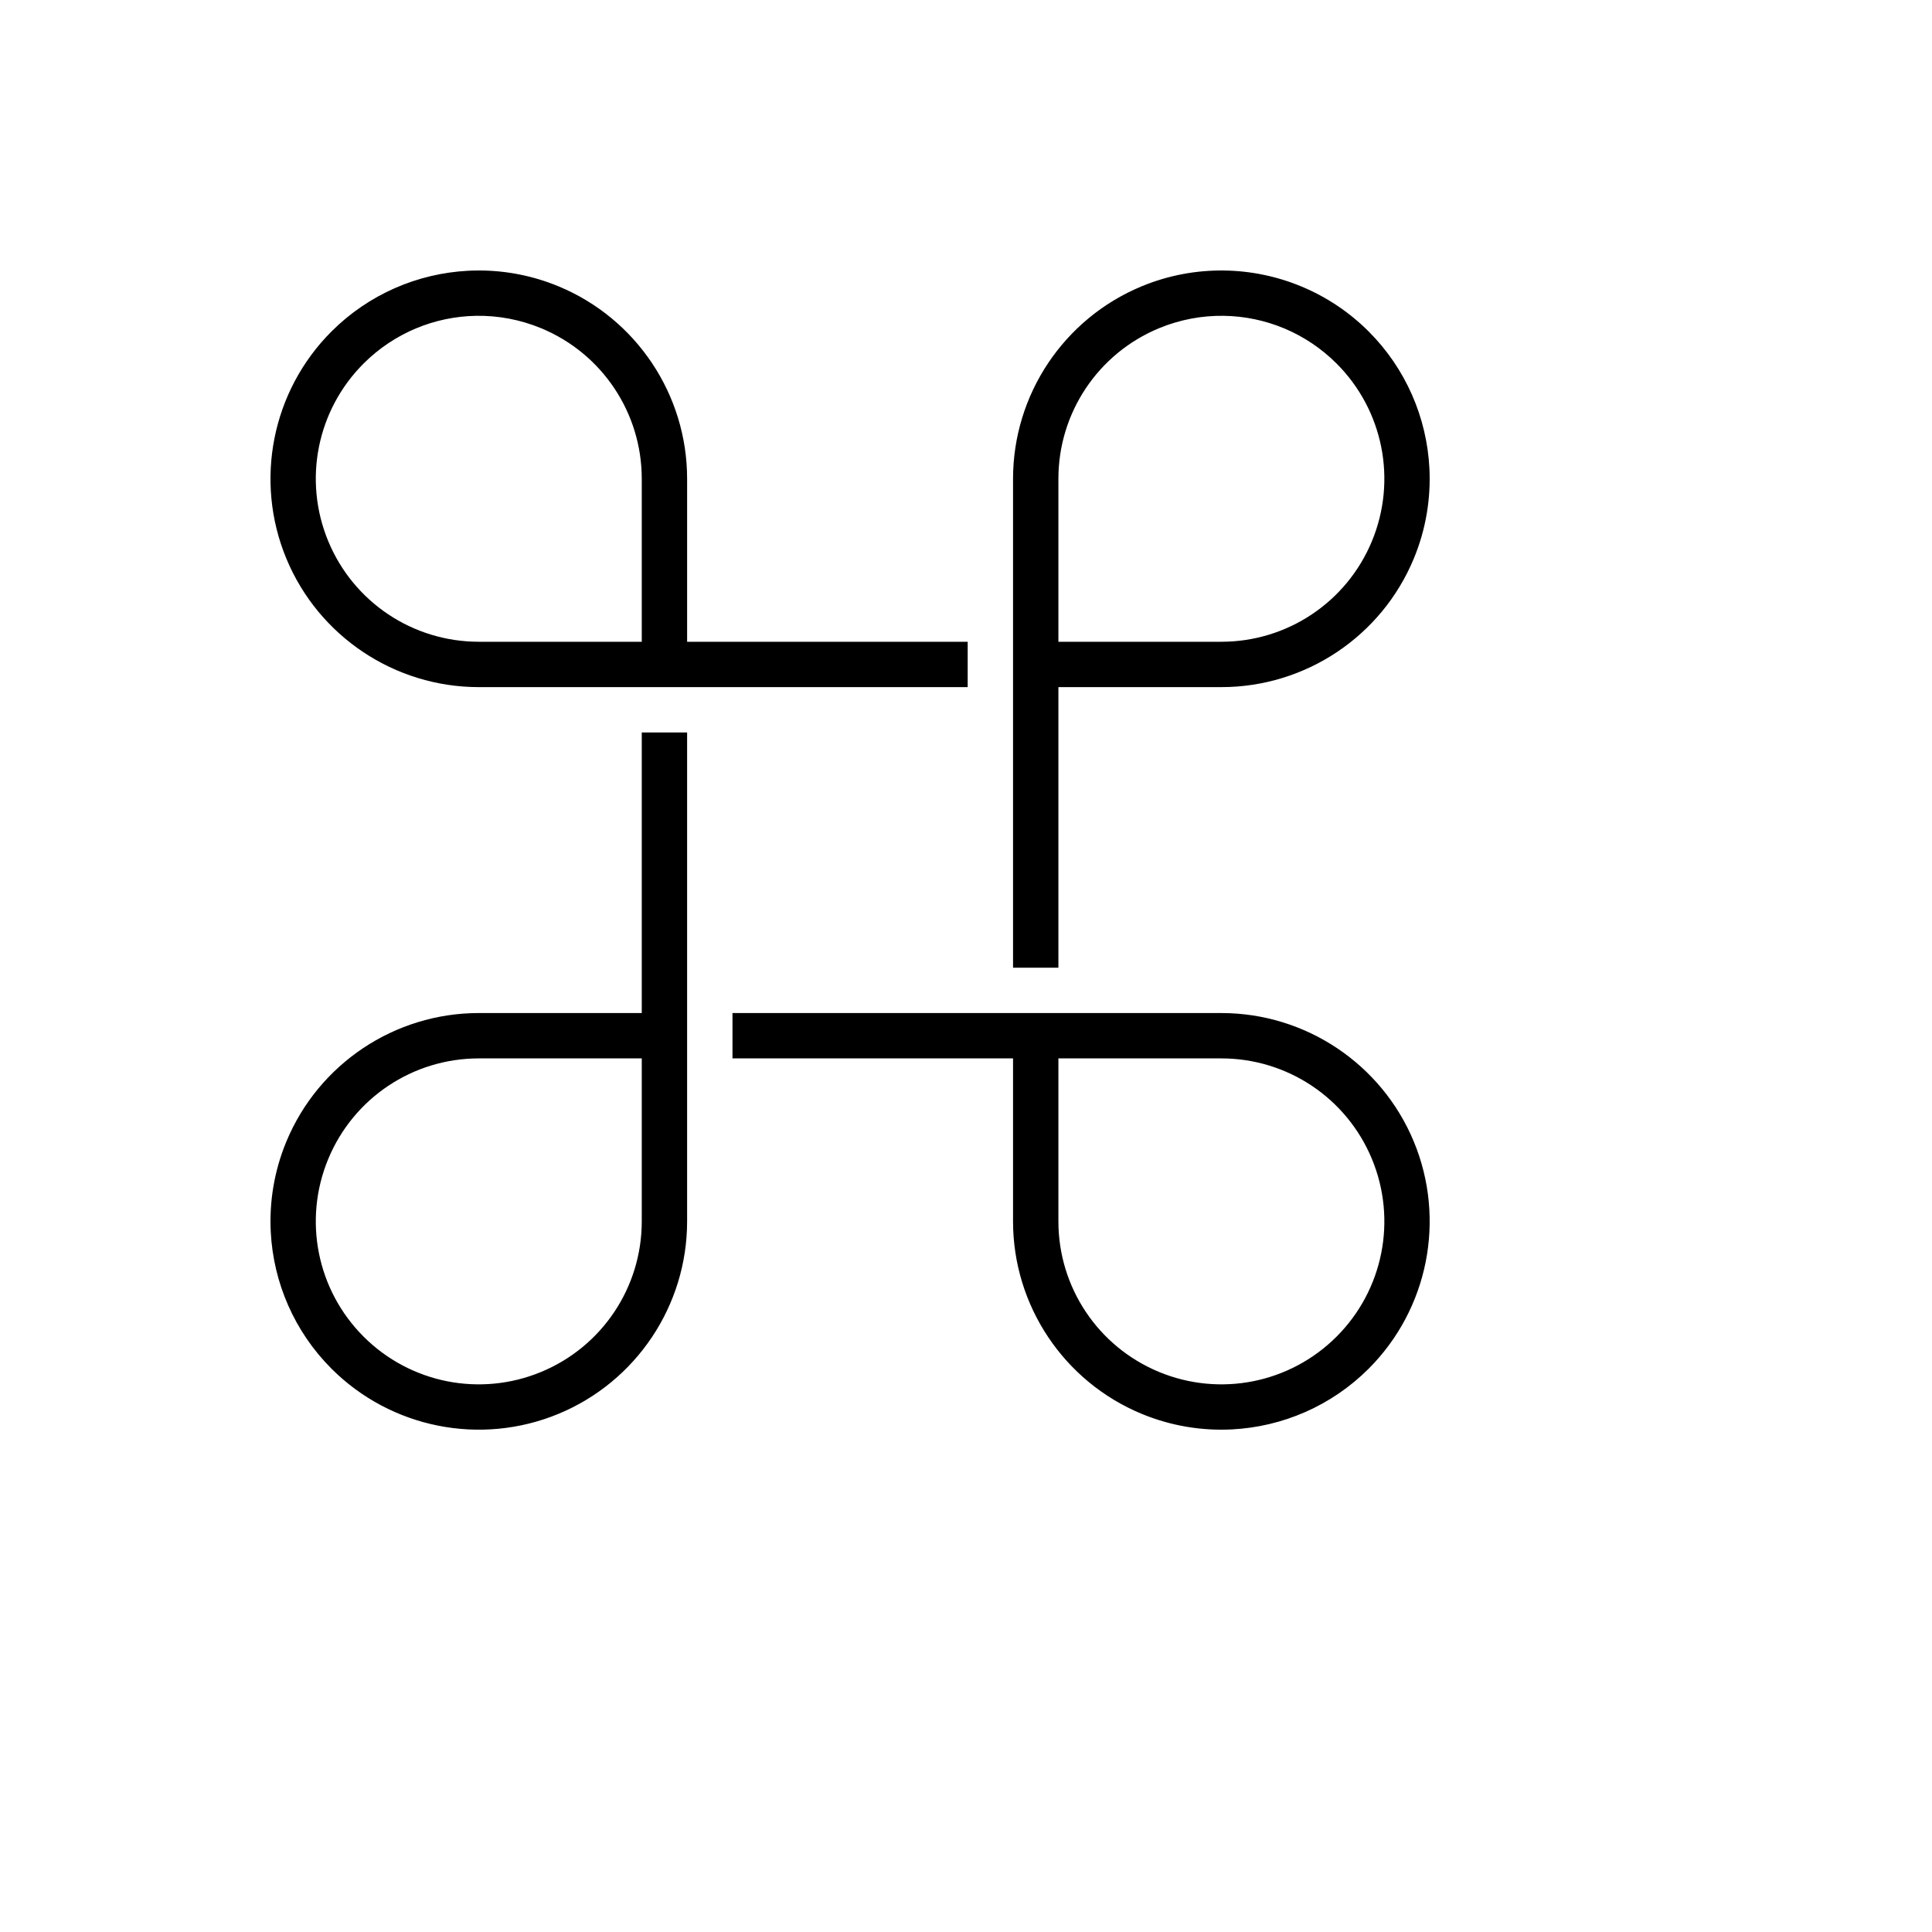 <svg xmlns="http://www.w3.org/2000/svg" version="1.1" xmlns:xlink="http://www.w3.org/1999/xlink" width="100%" height="100%" id="svgWorkerArea" viewBox="-25 -25 625 625" xmlns:idraw="https://idraw.muisca.co" style="background: white;"><defs id="defsdoc"><pattern id="patternBool" x="0" y="0" width="10" height="10" patternUnits="userSpaceOnUse" patternTransform="rotate(35)"><circle cx="5" cy="5" r="4" style="stroke: none;fill: #ff000070;"></circle></pattern></defs><g id="fileImp-532653798" class="cosito"><path id="pathImp-365500056" fill="#000" class="grouped" d="M130.143 62.501C128.912 62.497 127.685 62.527 126.46 62.59 110.121 63.43 94.272 70.198 82.234 82.235 62.975 101.494 57.202 130.516 67.626 155.68 78.049 180.842 102.651 197.282 129.887 197.282 129.887 197.282 288.044 197.282 288.044 197.282 288.044 197.282 288.044 182.608 288.044 182.608 288.044 182.608 197.281 182.608 197.281 182.608 197.281 182.608 197.281 129.888 197.281 129.888 197.281 102.652 180.841 78.049 155.678 67.626 147.42 64.206 138.748 62.529 130.142 62.501 130.142 62.501 130.143 62.501 130.143 62.501M371.084 62.509C362.076 62.374 352.971 64.043 344.32 67.626 319.158 78.049 302.718 102.652 302.718 129.888 302.718 129.888 302.718 288.044 302.718 288.044 302.718 288.044 317.392 288.044 317.392 288.044 317.392 288.044 317.392 197.282 317.392 197.282 317.392 197.282 370.112 197.282 370.112 197.282 397.348 197.282 421.951 180.842 432.374 155.679 436.283 146.242 437.913 136.262 437.41 126.459 436.57 110.121 429.803 94.271 417.766 82.234 405.127 69.595 388.283 62.765 371.085 62.508 371.085 62.508 371.084 62.509 371.084 62.509M129.118 77.166C136.161 77.065 143.285 78.375 150.063 81.182 169.783 89.351 182.608 108.544 182.608 129.888 182.608 129.888 182.608 182.608 182.608 182.608 182.608 182.608 129.888 182.608 129.888 182.608 108.544 182.608 89.35 169.782 81.183 150.063 73.014 130.343 77.519 107.704 92.612 92.612 102.517 82.707 115.671 77.362 129.117 77.166 129.117 77.166 129.118 77.166 129.118 77.166M370.882 77.166C384.329 77.362 397.484 82.707 407.387 92.612 422.481 107.704 426.985 130.344 418.817 150.063 410.65 169.783 391.456 182.608 370.112 182.608 370.112 182.608 317.392 182.608 317.392 182.608 317.392 182.608 317.392 129.888 317.392 129.888 317.392 108.544 330.218 89.35 349.937 81.182 356.716 78.375 363.839 77.065 370.882 77.166 370.882 77.166 370.882 77.166 370.882 77.166M182.609 211.955C182.609 211.955 182.609 302.718 182.609 302.718 182.609 302.718 129.889 302.718 129.889 302.718 102.653 302.718 78.05 319.158 67.626 344.321 63.717 353.758 62.087 363.738 62.59 373.54 63.43 389.879 70.198 405.728 82.234 417.766 101.494 437.025 130.515 442.798 155.678 432.374 180.841 421.951 197.28 397.349 197.28 370.112 197.28 370.112 197.28 211.955 197.28 211.955 197.28 211.955 182.607 211.955 182.607 211.955 182.607 211.955 182.609 211.955 182.609 211.955M211.957 302.718C211.957 302.718 211.957 317.392 211.957 317.392 211.957 317.392 302.718 317.392 302.718 317.392 302.718 317.392 302.718 370.112 302.718 370.112 302.718 397.348 319.158 421.951 344.321 432.373 353.758 436.282 363.738 437.913 373.541 437.41 389.879 436.57 405.729 429.802 417.766 417.766 437.025 398.506 442.798 369.485 432.375 344.322 421.951 319.159 397.349 302.72 370.113 302.72 370.113 302.72 211.955 302.72 211.955 302.72 211.955 302.72 211.957 302.718 211.957 302.718M129.889 317.392C129.889 317.392 182.609 317.392 182.609 317.392 182.609 317.392 182.609 370.112 182.609 370.112 182.609 391.455 169.782 410.65 150.063 418.817 130.343 426.986 107.705 422.481 92.612 407.388 77.519 392.296 73.014 369.656 81.183 349.937 89.351 330.217 108.544 317.392 129.888 317.392 129.888 317.392 129.889 317.392 129.889 317.392M317.392 317.392C317.392 317.392 370.112 317.392 370.112 317.392 391.456 317.392 410.65 330.218 418.818 349.937 426.986 369.657 422.481 392.295 407.388 407.388 392.296 422.481 369.656 426.986 349.937 418.817 330.217 410.649 317.392 391.455 317.392 370.112 317.392 370.112 317.392 317.392 317.392 317.392 317.392 317.392 317.392 317.392 317.392 317.392"></path></g></svg>